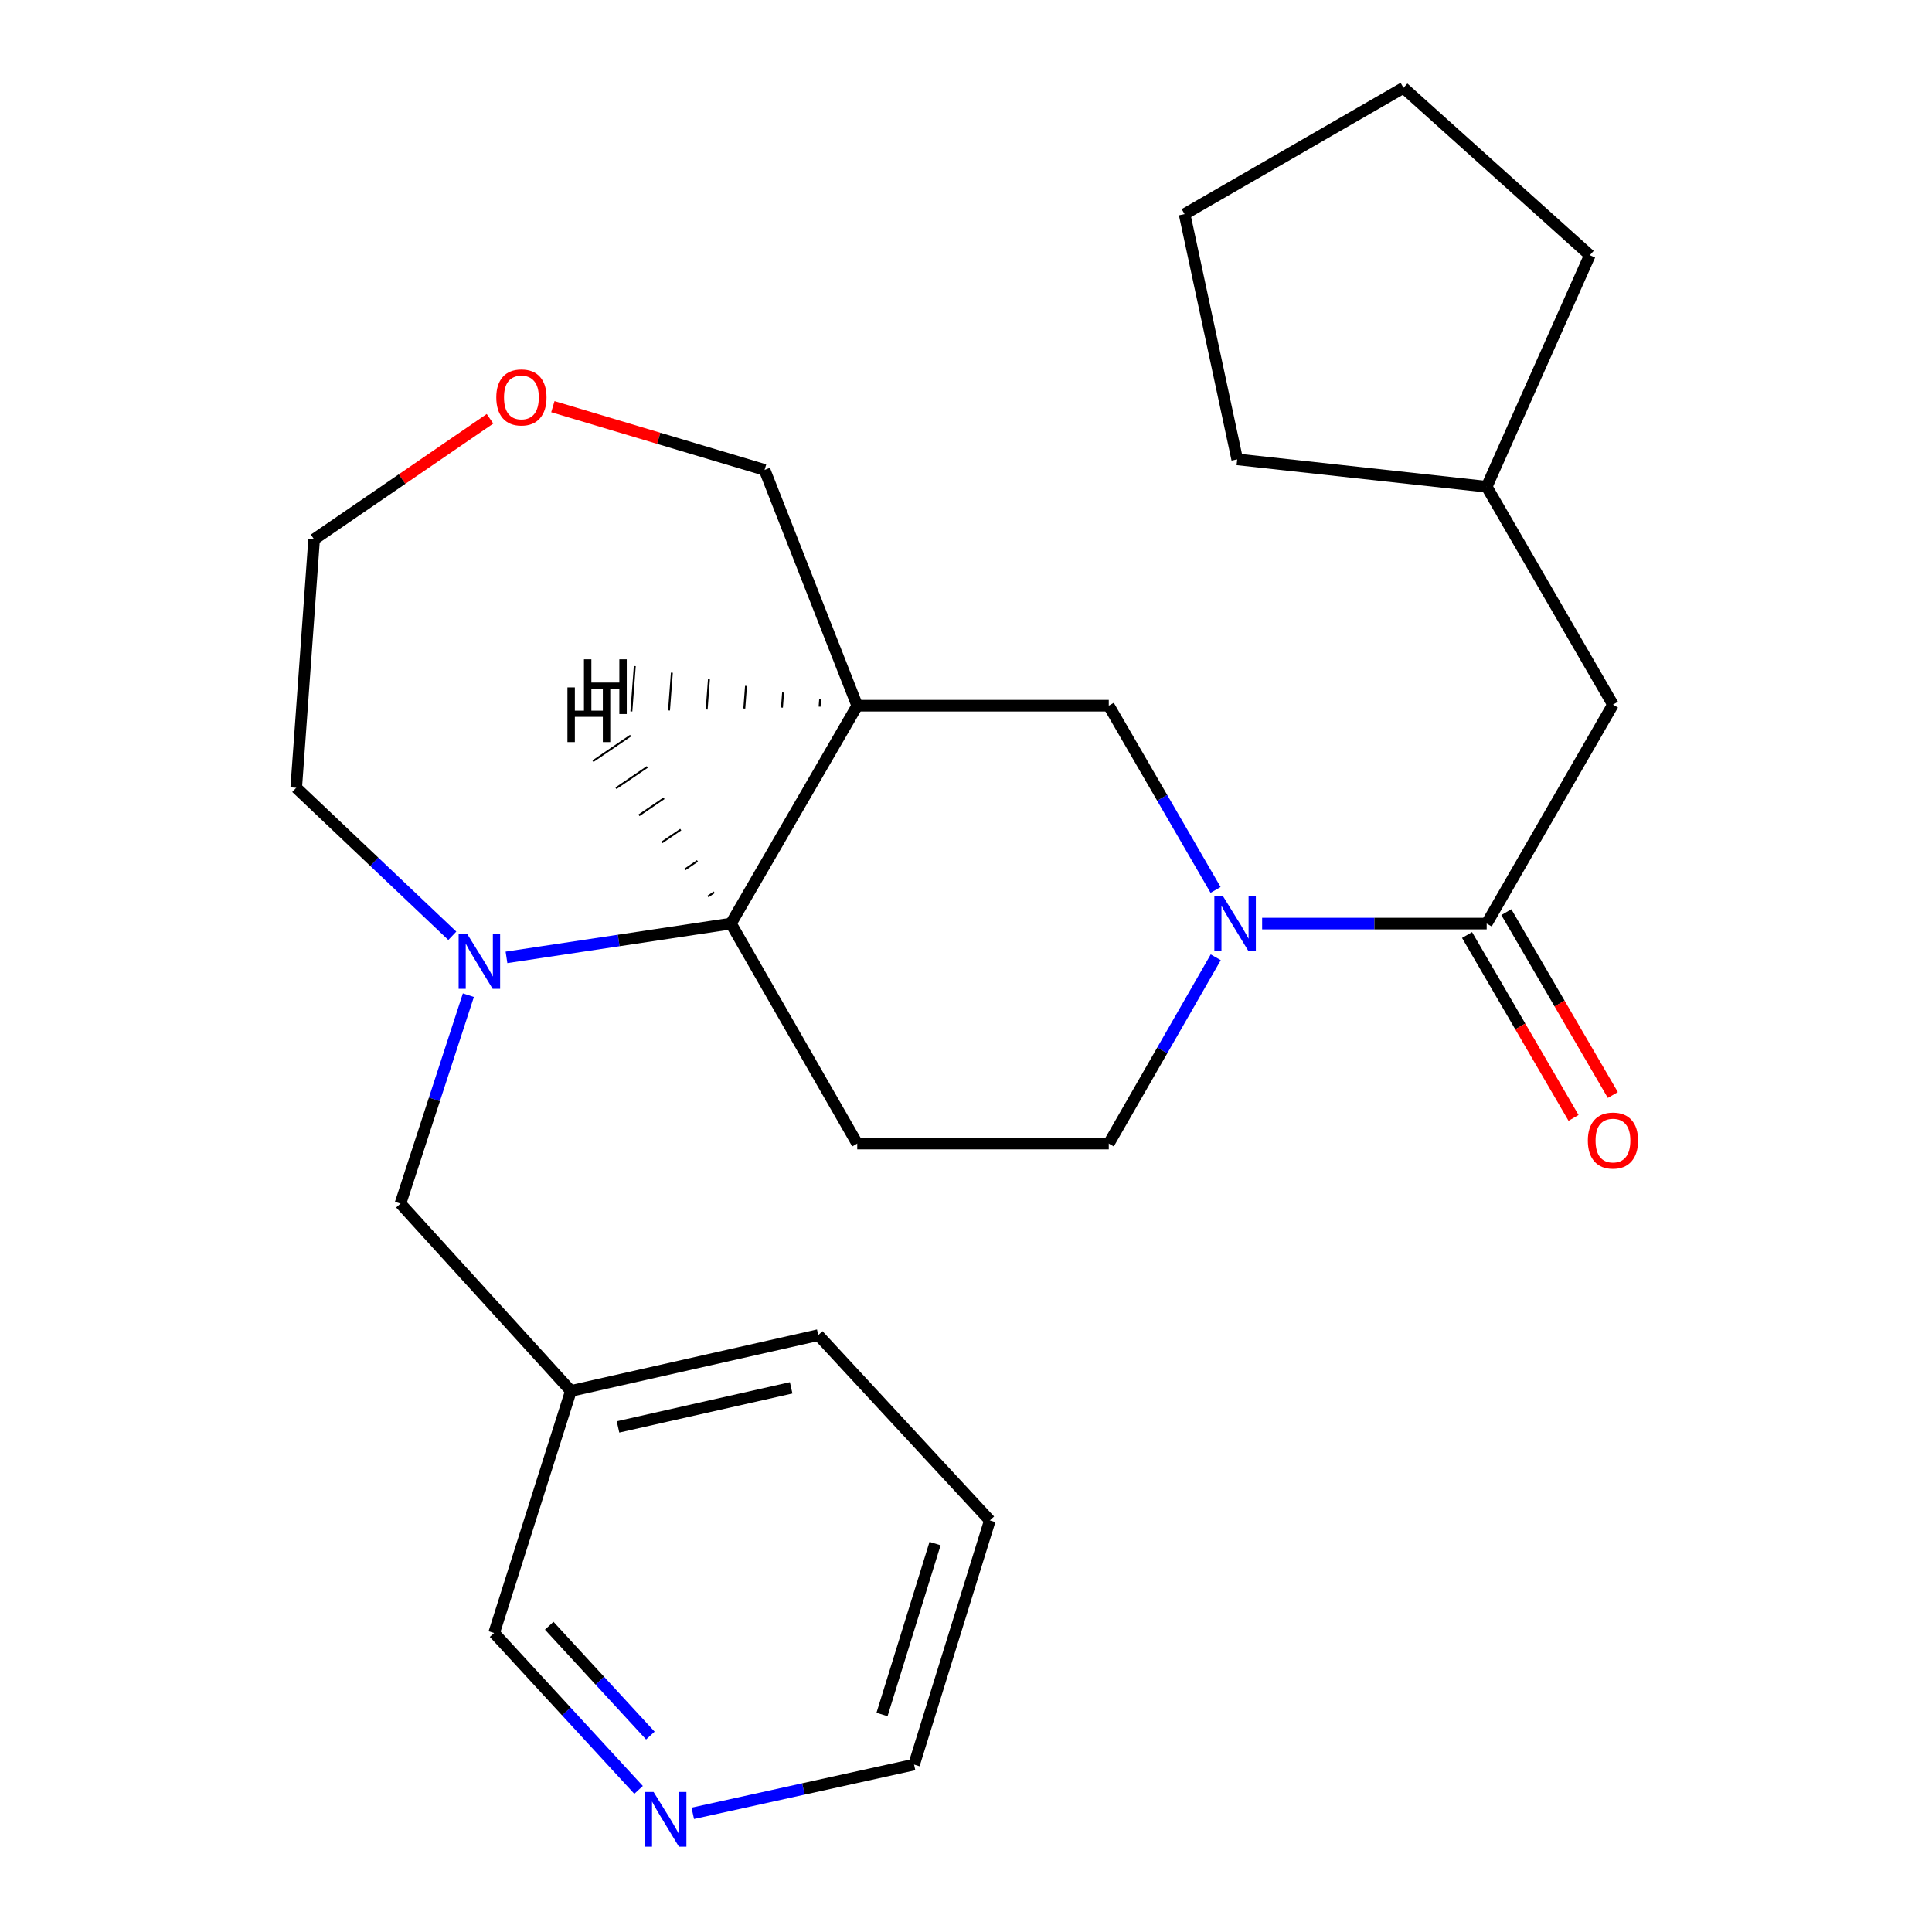 <?xml version='1.0' encoding='iso-8859-1'?>
<svg version='1.1' baseProfile='full'
              xmlns='http://www.w3.org/2000/svg'
                      xmlns:rdkit='http://www.rdkit.org/xml'
                      xmlns:xlink='http://www.w3.org/1999/xlink'
                  xml:space='preserve'
width='1000px' height='1000px' viewBox='0 0 1000 1000'>
<!-- END OF HEADER -->
<rect style='opacity:1.0;fill:#FFFFFF;stroke:none' width='1000' height='1000' x='0' y='0'> </rect>
<path class='bond-2' d='M 653.278,478.046 L 711.391,478.046' style='fill:none;fill-rule:evenodd;stroke:#0000FF;stroke-width:6px;stroke-linecap:butt;stroke-linejoin:miter;stroke-opacity:1' />
<path class='bond-2' d='M 711.391,478.046 L 769.503,478.046' style='fill:none;fill-rule:evenodd;stroke:#000000;stroke-width:6px;stroke-linecap:butt;stroke-linejoin:miter;stroke-opacity:1' />
<path class='bond-4' d='M 629.184,460.627 L 601.541,412.946' style='fill:none;fill-rule:evenodd;stroke:#0000FF;stroke-width:6px;stroke-linecap:butt;stroke-linejoin:miter;stroke-opacity:1' />
<path class='bond-4' d='M 601.541,412.946 L 573.898,365.266' style='fill:none;fill-rule:evenodd;stroke:#000000;stroke-width:6px;stroke-linecap:butt;stroke-linejoin:miter;stroke-opacity:1' />
<path class='bond-7' d='M 629.267,495.488 L 601.582,543.699' style='fill:none;fill-rule:evenodd;stroke:#0000FF;stroke-width:6px;stroke-linecap:butt;stroke-linejoin:miter;stroke-opacity:1' />
<path class='bond-7' d='M 601.582,543.699 L 573.898,591.91' style='fill:none;fill-rule:evenodd;stroke:#000000;stroke-width:6px;stroke-linecap:butt;stroke-linejoin:miter;stroke-opacity:1' />
<path class='bond-0' d='M 262.156,495.532 L 320.244,486.789' style='fill:none;fill-rule:evenodd;stroke:#0000FF;stroke-width:6px;stroke-linecap:butt;stroke-linejoin:miter;stroke-opacity:1' />
<path class='bond-0' d='M 320.244,486.789 L 378.332,478.046' style='fill:none;fill-rule:evenodd;stroke:#000000;stroke-width:6px;stroke-linecap:butt;stroke-linejoin:miter;stroke-opacity:1' />
<path class='bond-6' d='M 242.434,515.1 L 224.85,569.037' style='fill:none;fill-rule:evenodd;stroke:#0000FF;stroke-width:6px;stroke-linecap:butt;stroke-linejoin:miter;stroke-opacity:1' />
<path class='bond-6' d='M 224.85,569.037 L 207.267,622.975' style='fill:none;fill-rule:evenodd;stroke:#000000;stroke-width:6px;stroke-linecap:butt;stroke-linejoin:miter;stroke-opacity:1' />
<path class='bond-14' d='M 234.118,484.364 L 193.72,446.061' style='fill:none;fill-rule:evenodd;stroke:#0000FF;stroke-width:6px;stroke-linecap:butt;stroke-linejoin:miter;stroke-opacity:1' />
<path class='bond-14' d='M 193.72,446.061 L 153.322,407.758' style='fill:none;fill-rule:evenodd;stroke:#000000;stroke-width:6px;stroke-linecap:butt;stroke-linejoin:miter;stroke-opacity:1' />
<path class='bond-1' d='M 443.704,365.266 L 573.898,365.266' style='fill:none;fill-rule:evenodd;stroke:#000000;stroke-width:6px;stroke-linecap:butt;stroke-linejoin:miter;stroke-opacity:1' />
<path class='bond-13' d='M 443.704,365.266 L 395.747,243.23' style='fill:none;fill-rule:evenodd;stroke:#000000;stroke-width:6px;stroke-linecap:butt;stroke-linejoin:miter;stroke-opacity:1' />
<path class='bond-25' d='M 443.704,365.266 L 378.332,478.046' style='fill:none;fill-rule:evenodd;stroke:#000000;stroke-width:6px;stroke-linecap:butt;stroke-linejoin:miter;stroke-opacity:1' />
<path class='bond-29' d='M 424.514,361.849 L 424.219,365.76' style='fill:none;fill-rule:evenodd;stroke:#000000;stroke-width:1.0px;stroke-linecap:butt;stroke-linejoin:miter;stroke-opacity:1' />
<path class='bond-29' d='M 405.325,358.432 L 404.734,366.254' style='fill:none;fill-rule:evenodd;stroke:#000000;stroke-width:1.0px;stroke-linecap:butt;stroke-linejoin:miter;stroke-opacity:1' />
<path class='bond-29' d='M 386.135,355.015 L 385.249,366.748' style='fill:none;fill-rule:evenodd;stroke:#000000;stroke-width:1.0px;stroke-linecap:butt;stroke-linejoin:miter;stroke-opacity:1' />
<path class='bond-29' d='M 366.946,351.598 L 365.764,367.242' style='fill:none;fill-rule:evenodd;stroke:#000000;stroke-width:1.0px;stroke-linecap:butt;stroke-linejoin:miter;stroke-opacity:1' />
<path class='bond-29' d='M 347.757,348.18 L 346.279,367.736' style='fill:none;fill-rule:evenodd;stroke:#000000;stroke-width:1.0px;stroke-linecap:butt;stroke-linejoin:miter;stroke-opacity:1' />
<path class='bond-29' d='M 328.567,344.763 L 326.794,368.23' style='fill:none;fill-rule:evenodd;stroke:#000000;stroke-width:1.0px;stroke-linecap:butt;stroke-linejoin:miter;stroke-opacity:1' />
<path class='bond-8' d='M 769.503,478.046 L 834.862,364.717' style='fill:none;fill-rule:evenodd;stroke:#000000;stroke-width:6px;stroke-linecap:butt;stroke-linejoin:miter;stroke-opacity:1' />
<path class='bond-9' d='M 759.335,483.968 L 786.899,531.293' style='fill:none;fill-rule:evenodd;stroke:#000000;stroke-width:6px;stroke-linecap:butt;stroke-linejoin:miter;stroke-opacity:1' />
<path class='bond-9' d='M 786.899,531.293 L 814.463,578.618' style='fill:none;fill-rule:evenodd;stroke:#FF0000;stroke-width:6px;stroke-linecap:butt;stroke-linejoin:miter;stroke-opacity:1' />
<path class='bond-9' d='M 779.671,472.123 L 807.235,519.449' style='fill:none;fill-rule:evenodd;stroke:#000000;stroke-width:6px;stroke-linecap:butt;stroke-linejoin:miter;stroke-opacity:1' />
<path class='bond-9' d='M 807.235,519.449 L 834.799,566.774' style='fill:none;fill-rule:evenodd;stroke:#FF0000;stroke-width:6px;stroke-linecap:butt;stroke-linejoin:miter;stroke-opacity:1' />
<path class='bond-3' d='M 378.332,478.046 L 443.704,591.91' style='fill:none;fill-rule:evenodd;stroke:#000000;stroke-width:6px;stroke-linecap:butt;stroke-linejoin:miter;stroke-opacity:1' />
<path class='bond-30' d='M 369.672,461.831 L 366.429,464.038' style='fill:none;fill-rule:evenodd;stroke:#000000;stroke-width:1.0px;stroke-linecap:butt;stroke-linejoin:miter;stroke-opacity:1' />
<path class='bond-30' d='M 361.012,445.617 L 354.526,450.03' style='fill:none;fill-rule:evenodd;stroke:#000000;stroke-width:1.0px;stroke-linecap:butt;stroke-linejoin:miter;stroke-opacity:1' />
<path class='bond-30' d='M 352.352,429.402 L 342.623,436.021' style='fill:none;fill-rule:evenodd;stroke:#000000;stroke-width:1.0px;stroke-linecap:butt;stroke-linejoin:miter;stroke-opacity:1' />
<path class='bond-30' d='M 343.692,413.188 L 330.72,422.013' style='fill:none;fill-rule:evenodd;stroke:#000000;stroke-width:1.0px;stroke-linecap:butt;stroke-linejoin:miter;stroke-opacity:1' />
<path class='bond-30' d='M 335.032,396.973 L 318.817,408.005' style='fill:none;fill-rule:evenodd;stroke:#000000;stroke-width:1.0px;stroke-linecap:butt;stroke-linejoin:miter;stroke-opacity:1' />
<path class='bond-30' d='M 326.372,380.759 L 306.915,393.997' style='fill:none;fill-rule:evenodd;stroke:#000000;stroke-width:1.0px;stroke-linecap:butt;stroke-linejoin:miter;stroke-opacity:1' />
<path class='bond-5' d='M 443.704,591.91 L 573.898,591.91' style='fill:none;fill-rule:evenodd;stroke:#000000;stroke-width:6px;stroke-linecap:butt;stroke-linejoin:miter;stroke-opacity:1' />
<path class='bond-11' d='M 207.267,622.975 L 295.493,719.947' style='fill:none;fill-rule:evenodd;stroke:#000000;stroke-width:6px;stroke-linecap:butt;stroke-linejoin:miter;stroke-opacity:1' />
<path class='bond-15' d='M 834.862,364.717 L 769.503,251.938' style='fill:none;fill-rule:evenodd;stroke:#000000;stroke-width:6px;stroke-linecap:butt;stroke-linejoin:miter;stroke-opacity:1' />
<path class='bond-10' d='M 330.53,926.453 L 293.138,885.846' style='fill:none;fill-rule:evenodd;stroke:#0000FF;stroke-width:6px;stroke-linecap:butt;stroke-linejoin:miter;stroke-opacity:1' />
<path class='bond-10' d='M 293.138,885.846 L 255.747,845.239' style='fill:none;fill-rule:evenodd;stroke:#000000;stroke-width:6px;stroke-linecap:butt;stroke-linejoin:miter;stroke-opacity:1' />
<path class='bond-10' d='M 336.625,898.329 L 310.451,869.904' style='fill:none;fill-rule:evenodd;stroke:#0000FF;stroke-width:6px;stroke-linecap:butt;stroke-linejoin:miter;stroke-opacity:1' />
<path class='bond-10' d='M 310.451,869.904 L 284.276,841.479' style='fill:none;fill-rule:evenodd;stroke:#000000;stroke-width:6px;stroke-linecap:butt;stroke-linejoin:miter;stroke-opacity:1' />
<path class='bond-28' d='M 358.579,938.583 L 415.85,925.963' style='fill:none;fill-rule:evenodd;stroke:#0000FF;stroke-width:6px;stroke-linecap:butt;stroke-linejoin:miter;stroke-opacity:1' />
<path class='bond-28' d='M 415.85,925.963 L 473.121,913.343' style='fill:none;fill-rule:evenodd;stroke:#000000;stroke-width:6px;stroke-linecap:butt;stroke-linejoin:miter;stroke-opacity:1' />
<path class='bond-16' d='M 295.493,719.947 L 255.747,845.239' style='fill:none;fill-rule:evenodd;stroke:#000000;stroke-width:6px;stroke-linecap:butt;stroke-linejoin:miter;stroke-opacity:1' />
<path class='bond-19' d='M 295.493,719.947 L 423.53,691.053' style='fill:none;fill-rule:evenodd;stroke:#000000;stroke-width:6px;stroke-linecap:butt;stroke-linejoin:miter;stroke-opacity:1' />
<path class='bond-19' d='M 319.879,738.57 L 409.505,718.344' style='fill:none;fill-rule:evenodd;stroke:#000000;stroke-width:6px;stroke-linecap:butt;stroke-linejoin:miter;stroke-opacity:1' />
<path class='bond-12' d='M 286.164,210.493 L 340.955,226.862' style='fill:none;fill-rule:evenodd;stroke:#FF0000;stroke-width:6px;stroke-linecap:butt;stroke-linejoin:miter;stroke-opacity:1' />
<path class='bond-12' d='M 340.955,226.862 L 395.747,243.23' style='fill:none;fill-rule:evenodd;stroke:#000000;stroke-width:6px;stroke-linecap:butt;stroke-linejoin:miter;stroke-opacity:1' />
<path class='bond-17' d='M 253.628,216.767 L 208.103,247.97' style='fill:none;fill-rule:evenodd;stroke:#FF0000;stroke-width:6px;stroke-linecap:butt;stroke-linejoin:miter;stroke-opacity:1' />
<path class='bond-17' d='M 208.103,247.97 L 162.579,279.172' style='fill:none;fill-rule:evenodd;stroke:#000000;stroke-width:6px;stroke-linecap:butt;stroke-linejoin:miter;stroke-opacity:1' />
<path class='bond-26' d='M 153.322,407.758 L 162.579,279.172' style='fill:none;fill-rule:evenodd;stroke:#000000;stroke-width:6px;stroke-linecap:butt;stroke-linejoin:miter;stroke-opacity:1' />
<path class='bond-20' d='M 769.503,251.938 L 822.886,132.085' style='fill:none;fill-rule:evenodd;stroke:#000000;stroke-width:6px;stroke-linecap:butt;stroke-linejoin:miter;stroke-opacity:1' />
<path class='bond-21' d='M 769.503,251.938 L 640.381,237.778' style='fill:none;fill-rule:evenodd;stroke:#000000;stroke-width:6px;stroke-linecap:butt;stroke-linejoin:miter;stroke-opacity:1' />
<path class='bond-18' d='M 473.121,913.343 L 512.344,786.966' style='fill:none;fill-rule:evenodd;stroke:#000000;stroke-width:6px;stroke-linecap:butt;stroke-linejoin:miter;stroke-opacity:1' />
<path class='bond-18' d='M 456.528,887.411 L 483.984,798.947' style='fill:none;fill-rule:evenodd;stroke:#000000;stroke-width:6px;stroke-linecap:butt;stroke-linejoin:miter;stroke-opacity:1' />
<path class='bond-22' d='M 423.53,691.053 L 512.344,786.966' style='fill:none;fill-rule:evenodd;stroke:#000000;stroke-width:6px;stroke-linecap:butt;stroke-linejoin:miter;stroke-opacity:1' />
<path class='bond-24' d='M 822.886,132.085 L 726.449,45.455' style='fill:none;fill-rule:evenodd;stroke:#000000;stroke-width:6px;stroke-linecap:butt;stroke-linejoin:miter;stroke-opacity:1' />
<path class='bond-23' d='M 640.381,237.778 L 613.134,110.826' style='fill:none;fill-rule:evenodd;stroke:#000000;stroke-width:6px;stroke-linecap:butt;stroke-linejoin:miter;stroke-opacity:1' />
<path class='bond-27' d='M 613.134,110.826 L 726.449,45.455' style='fill:none;fill-rule:evenodd;stroke:#000000;stroke-width:6px;stroke-linecap:butt;stroke-linejoin:miter;stroke-opacity:1' />
<path  class='atom-0' d='M 633.023 463.886
L 642.303 478.886
Q 643.223 480.366, 644.703 483.046
Q 646.183 485.726, 646.263 485.886
L 646.263 463.886
L 650.023 463.886
L 650.023 492.206
L 646.143 492.206
L 636.183 475.806
Q 635.023 473.886, 633.783 471.686
Q 632.583 469.486, 632.223 468.806
L 632.223 492.206
L 628.543 492.206
L 628.543 463.886
L 633.023 463.886
' fill='#0000FF'/>
<path  class='atom-1' d='M 241.864 483.484
L 251.144 498.484
Q 252.064 499.964, 253.544 502.644
Q 255.024 505.324, 255.104 505.484
L 255.104 483.484
L 258.864 483.484
L 258.864 511.804
L 254.984 511.804
L 245.024 495.404
Q 243.864 493.484, 242.624 491.284
Q 241.424 489.084, 241.064 488.404
L 241.064 511.804
L 237.384 511.804
L 237.384 483.484
L 241.864 483.484
' fill='#0000FF'/>
<path  class='atom-10' d='M 821.862 590.343
Q 821.862 583.543, 825.222 579.743
Q 828.582 575.943, 834.862 575.943
Q 841.142 575.943, 844.502 579.743
Q 847.862 583.543, 847.862 590.343
Q 847.862 597.223, 844.462 601.143
Q 841.062 605.023, 834.862 605.023
Q 828.622 605.023, 825.222 601.143
Q 821.862 597.263, 821.862 590.343
M 834.862 601.823
Q 839.182 601.823, 841.502 598.943
Q 843.862 596.023, 843.862 590.343
Q 843.862 584.783, 841.502 581.983
Q 839.182 579.143, 834.862 579.143
Q 830.542 579.143, 828.182 581.943
Q 825.862 584.743, 825.862 590.343
Q 825.862 596.063, 828.182 598.943
Q 830.542 601.823, 834.862 601.823
' fill='#FF0000'/>
<path  class='atom-11' d='M 338.288 927.515
L 347.568 942.515
Q 348.488 943.995, 349.968 946.675
Q 351.448 949.355, 351.528 949.515
L 351.528 927.515
L 355.288 927.515
L 355.288 955.835
L 351.408 955.835
L 341.448 939.435
Q 340.288 937.515, 339.048 935.315
Q 337.848 933.115, 337.488 932.435
L 337.488 955.835
L 333.808 955.835
L 333.808 927.515
L 338.288 927.515
' fill='#0000FF'/>
<path  class='atom-13' d='M 256.88 205.708
Q 256.88 198.908, 260.24 195.108
Q 263.6 191.308, 269.88 191.308
Q 276.16 191.308, 279.52 195.108
Q 282.88 198.908, 282.88 205.708
Q 282.88 212.588, 279.48 216.508
Q 276.08 220.388, 269.88 220.388
Q 263.64 220.388, 260.24 216.508
Q 256.88 212.628, 256.88 205.708
M 269.88 217.188
Q 274.2 217.188, 276.52 214.308
Q 278.88 211.388, 278.88 205.708
Q 278.88 200.148, 276.52 197.348
Q 274.2 194.508, 269.88 194.508
Q 265.56 194.508, 263.2 197.308
Q 260.88 200.108, 260.88 205.708
Q 260.88 211.428, 263.2 214.308
Q 265.56 217.188, 269.88 217.188
' fill='#FF0000'/>
<path  class='atom-26' d='M 302.252 341.252
L 306.092 341.252
L 306.092 353.292
L 320.572 353.292
L 320.572 341.252
L 324.412 341.252
L 324.412 369.572
L 320.572 369.572
L 320.572 356.492
L 306.092 356.492
L 306.092 369.572
L 302.252 369.572
L 302.252 341.252
' fill='#000000'/>
<path  class='atom-27' d='M 293.705 355.79
L 297.545 355.79
L 297.545 367.83
L 312.025 367.83
L 312.025 355.79
L 315.865 355.79
L 315.865 384.11
L 312.025 384.11
L 312.025 371.03
L 297.545 371.03
L 297.545 384.11
L 293.705 384.11
L 293.705 355.79
' fill='#000000'/>
</svg>
